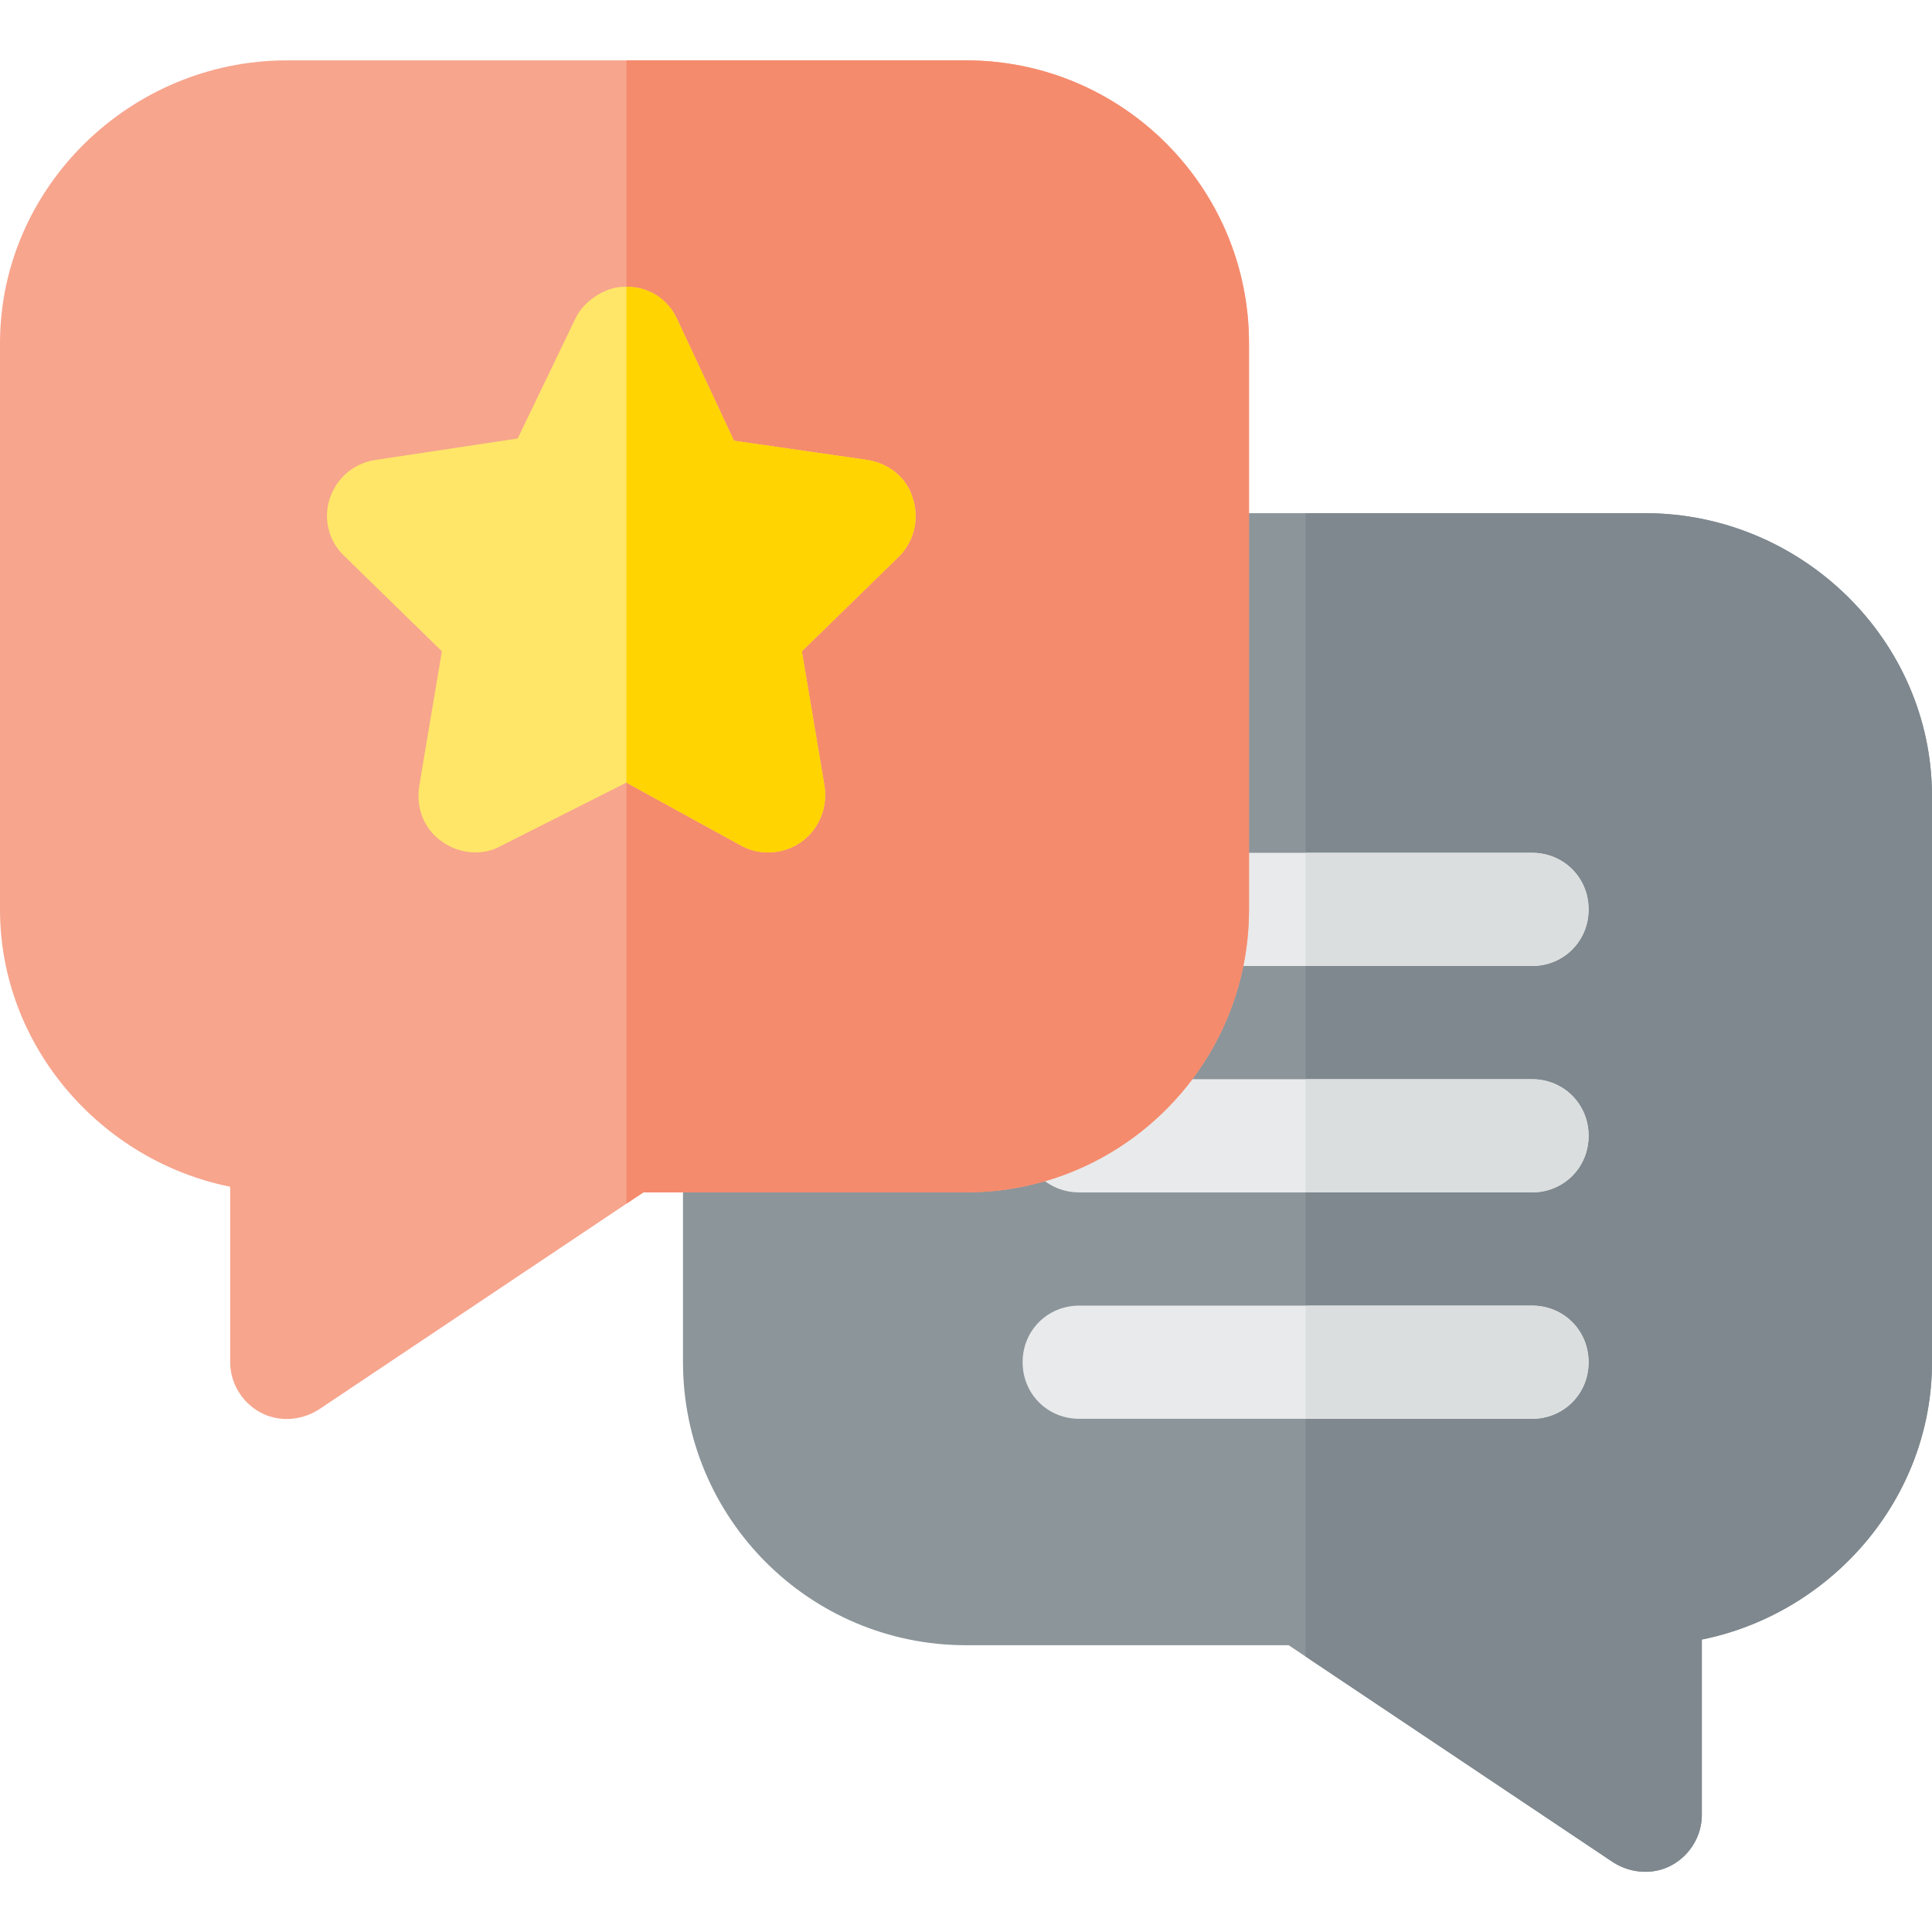<?xml version="1.0" encoding="utf-8"?>
<!-- Generator: Adobe Illustrator 22.0.1, SVG Export Plug-In . SVG Version: 6.00 Build 0)  -->
<svg version="1.1" id="Layer_1" xmlns="http://www.w3.org/2000/svg" xmlns:xlink="http://www.w3.org/1999/xlink" x="0px" y="0px"
	 viewBox="0 0 512 512" style="enable-background:new 0 0 512 512;" xml:space="preserve">
<style type="text/css">
	.st0{fill:#8C959A;}
	.st1{fill:#7E888E;}
	.st2{fill:#E8EAEB;}
	.st3{fill:#DBDEDF;}
	.st4{fill:#F7A58D;}
	.st5{fill:#F58B6D;}
	.st6{fill:#FFE669;}
	.st7{fill:#FFD400;}
</style>
<path class="st0" d="M436,136H256c-41.4,0-75,33.6-75,75v150c0,41.4,33.6,75,75,75h85.5l4.5,3l81.6,54.6c4.8,3,10.8,3.3,15.6,0.6
	s7.8-7.8,7.8-13.2v-46.5c34.2-6.9,61-37.2,61-73.5V211C512,169.6,477.4,136,436,136z"/>
<path class="st1" d="M512,211v150c0,36.3-26.8,66.6-61,73.5V481c0,5.4-3,10.5-7.8,13.2c-4.8,2.7-10.8,2.4-15.6-0.6L346,439V136h90
	C477.4,136,512,169.6,512,211z"/>
<g>
	<path class="st2" d="M421,361c0,8.4-6.6,15-15,15H286c-8.4,0-15-6.6-15-15c0-8.4,6.6-15,15-15h120C414.4,346,421,352.6,421,361z"/>
	<path class="st2" d="M421,301c0,8.4-6.6,15-15,15H286c-8.4,0-15-6.6-15-15c0-8.4,6.6-15,15-15h120C414.4,286,421,292.6,421,301z"/>
	<path class="st2" d="M421,241c0,8.4-6.6,15-15,15h-90c-8.4,0-15-6.6-15-15c0-8.4,6.6-15,15-15h90C414.4,226,421,232.6,421,241z"/>
</g>
<path class="st3" d="M421,361c0,8.4-6.6,15-15,15h-60v-30h60C414.4,346,421,352.6,421,361z"/>
<path class="st3" d="M421,301c0,8.4-6.6,15-15,15h-60v-30h60C414.4,286,421,292.6,421,301z"/>
<path class="st3" d="M406,256h-60v-30h60c8.4,0,15,6.6,15,15C421,249.4,414.4,256,406,256z"/>
<path class="st4" d="M256,16H76C34.6,16,0,49.6,0,91v150c0,36.3,26.8,66.6,61,73.5V361c0,5.4,3,10.5,7.8,13.2
	c4.8,2.7,10.8,2.4,15.6-0.6L166,319l4.5-3H256c41.4,0,75-33.6,75-75V91C331,49.6,297.4,16,256,16z"/>
<path class="st5" d="M331,91v150c0,41.4-33.6,75-75,75h-85.5l-4.5,3V16h90C297.4,16,331,49.6,331,91z"/>
<path class="st6" d="M241.9,132.1c-1.5-5.4-6.3-9.3-12-10.2l-35.4-5.1l-15-32.1C177.1,79.3,172,76,166,76
	c-4.8-0.3-11.1,3.3-13.5,8.4l-15.3,31.8l-37.8,5.7c-5.7,0.9-10.2,4.8-12,10.2c-1.8,5.4-0.3,11.4,3.9,15.3l25.8,25.2l-6,35.7
	c-0.9,5.7,1.2,11.4,6,14.7c4.5,3.3,10.8,3.9,15.6,1.2l33.3-16.8l30.6,16.8c5.1,2.7,11.4,2.1,15.9-1.2s6.9-9,6-14.7l-6-35.7
	l25.8-25.2C242.2,143.5,243.7,137.5,241.9,132.1z"/>
<path class="st7" d="M196.6,224.2L166,207.4V76c6,0,11.1,3.3,13.5,8.7l15,32.1l35.4,5.1c5.7,0.9,10.5,4.8,12,10.2
	c1.8,5.4,0.3,11.4-3.6,15.3l-25.8,25.2l6,35.7c0.9,5.7-1.5,11.4-6,14.7C208,226.3,201.7,226.9,196.6,224.2z"/>
</svg>
